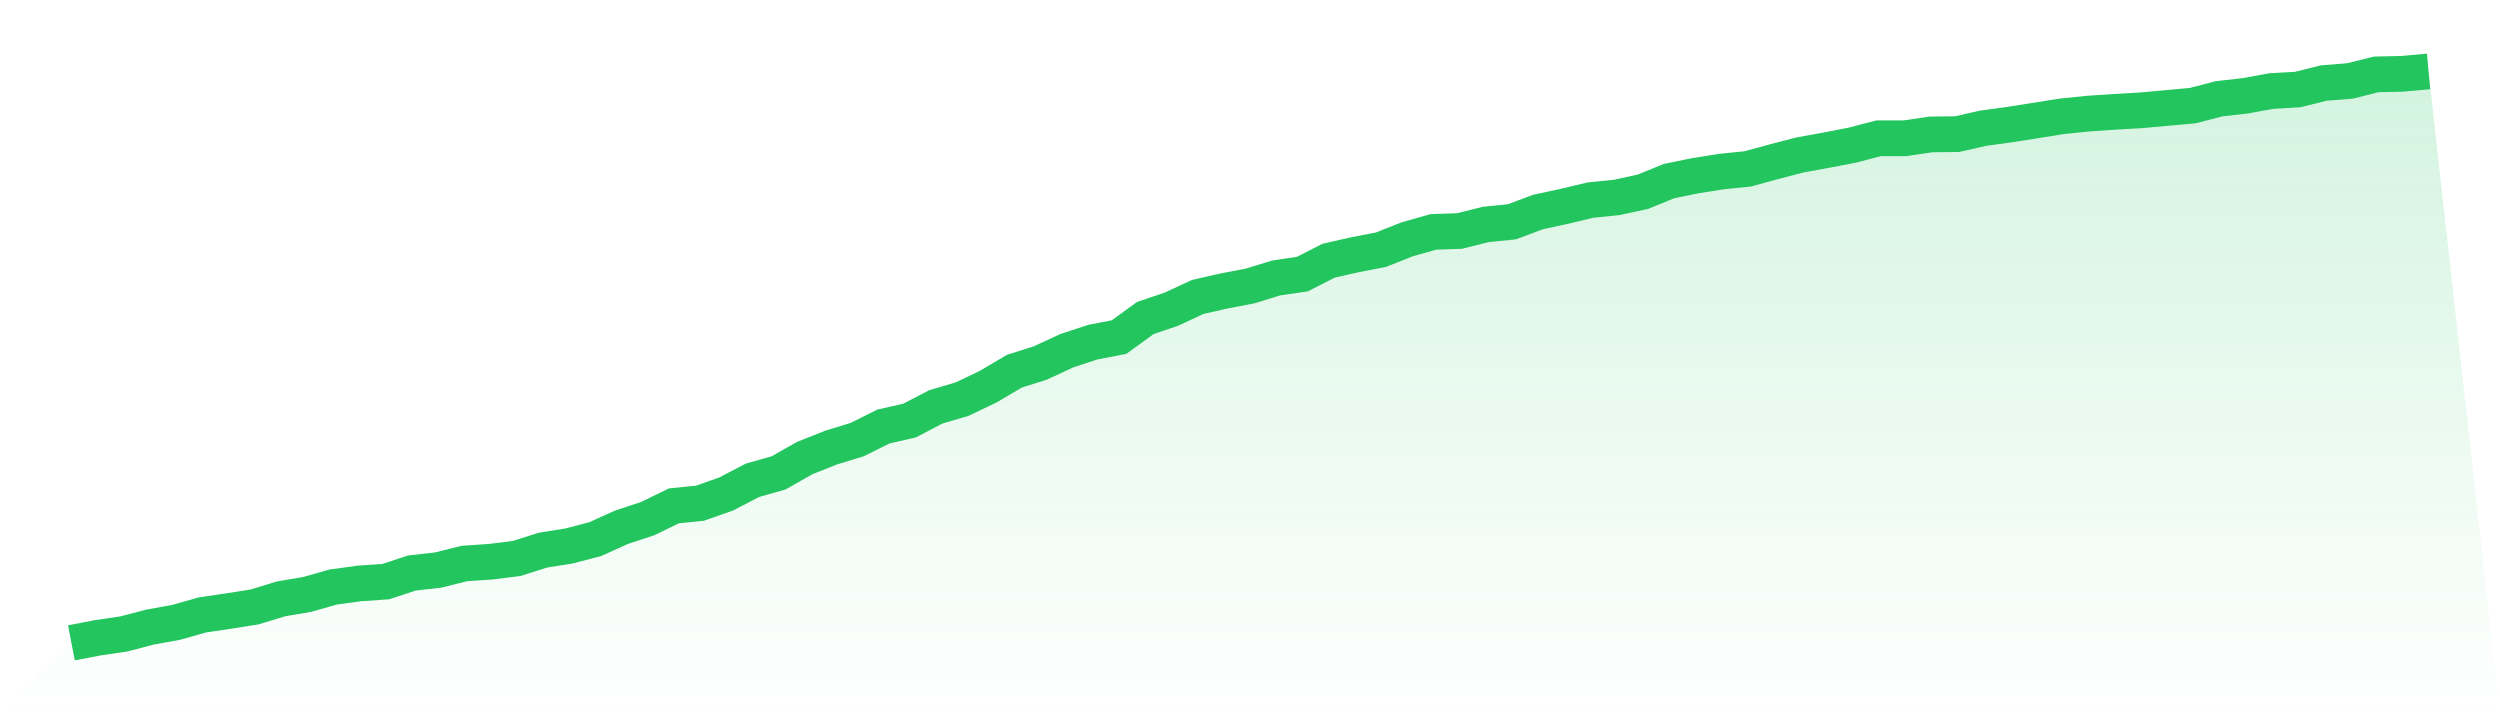 <svg viewBox="0 0 140 40" xmlns="http://www.w3.org/2000/svg">
<defs>
<linearGradient id="gradient" x1="0" x2="0" y1="0" y2="1">
<stop offset="0%" stop-color="#22c55e" stop-opacity="0.2"/>
<stop offset="100%" stop-color="#22c55e" stop-opacity="0"/>
</linearGradient>
</defs>
<path d="M4,36 L4,36 L5.467,35.717 L6.933,35.501 L8.4,35.118 L9.867,34.852 L11.333,34.436 L12.8,34.219 L14.267,33.986 L15.733,33.537 L17.2,33.288 L18.667,32.872 L20.133,32.672 L21.6,32.572 L23.067,32.089 L24.533,31.923 L26,31.557 L27.467,31.457 L28.933,31.274 L30.4,30.808 L31.867,30.575 L33.333,30.192 L34.8,29.527 L36.267,29.044 L37.733,28.329 L39.2,28.179 L40.667,27.663 L42.133,26.898 L43.6,26.482 L45.067,25.65 L46.533,25.067 L48,24.618 L49.467,23.886 L50.933,23.553 L52.4,22.787 L53.867,22.355 L55.333,21.656 L56.8,20.79 L58.267,20.324 L59.733,19.642 L61.2,19.16 L62.667,18.877 L64.133,17.812 L65.6,17.313 L67.067,16.63 L68.533,16.297 L70,16.015 L71.467,15.565 L72.933,15.349 L74.4,14.6 L75.867,14.267 L77.333,13.984 L78.8,13.402 L80.267,12.986 L81.733,12.936 L83.2,12.57 L84.667,12.42 L86.133,11.871 L87.6,11.555 L89.067,11.205 L90.533,11.056 L92,10.739 L93.467,10.14 L94.933,9.841 L96.4,9.608 L97.867,9.458 L99.333,9.059 L100.8,8.676 L102.267,8.41 L103.733,8.127 L105.2,7.744 L106.667,7.744 L108.133,7.528 L109.6,7.511 L111.067,7.178 L112.533,6.979 L114,6.746 L115.467,6.513 L116.933,6.363 L118.4,6.263 L119.867,6.18 L121.333,6.047 L122.8,5.914 L124.267,5.531 L125.733,5.365 L127.2,5.098 L128.667,5.015 L130.133,4.649 L131.6,4.533 L133.067,4.166 L134.533,4.133 L136,4 L140,40 L0,40 z" fill="url(#gradient)"/>
<path d="M4,36 L4,36 L5.467,35.717 L6.933,35.501 L8.4,35.118 L9.867,34.852 L11.333,34.436 L12.8,34.219 L14.267,33.986 L15.733,33.537 L17.2,33.288 L18.667,32.872 L20.133,32.672 L21.6,32.572 L23.067,32.089 L24.533,31.923 L26,31.557 L27.467,31.457 L28.933,31.274 L30.4,30.808 L31.867,30.575 L33.333,30.192 L34.8,29.527 L36.267,29.044 L37.733,28.329 L39.2,28.179 L40.667,27.663 L42.133,26.898 L43.6,26.482 L45.067,25.65 L46.533,25.067 L48,24.618 L49.467,23.886 L50.933,23.553 L52.4,22.787 L53.867,22.355 L55.333,21.656 L56.8,20.79 L58.267,20.324 L59.733,19.642 L61.2,19.16 L62.667,18.877 L64.133,17.812 L65.6,17.313 L67.067,16.63 L68.533,16.297 L70,16.015 L71.467,15.565 L72.933,15.349 L74.4,14.6 L75.867,14.267 L77.333,13.984 L78.8,13.402 L80.267,12.986 L81.733,12.936 L83.2,12.57 L84.667,12.42 L86.133,11.871 L87.6,11.555 L89.067,11.205 L90.533,11.056 L92,10.739 L93.467,10.14 L94.933,9.841 L96.4,9.608 L97.867,9.458 L99.333,9.059 L100.8,8.676 L102.267,8.41 L103.733,8.127 L105.2,7.744 L106.667,7.744 L108.133,7.528 L109.6,7.511 L111.067,7.178 L112.533,6.979 L114,6.746 L115.467,6.513 L116.933,6.363 L118.4,6.263 L119.867,6.18 L121.333,6.047 L122.8,5.914 L124.267,5.531 L125.733,5.365 L127.2,5.098 L128.667,5.015 L130.133,4.649 L131.6,4.533 L133.067,4.166 L134.533,4.133 L136,4" fill="none" stroke="#22c55e" stroke-width="2"/>
</svg>